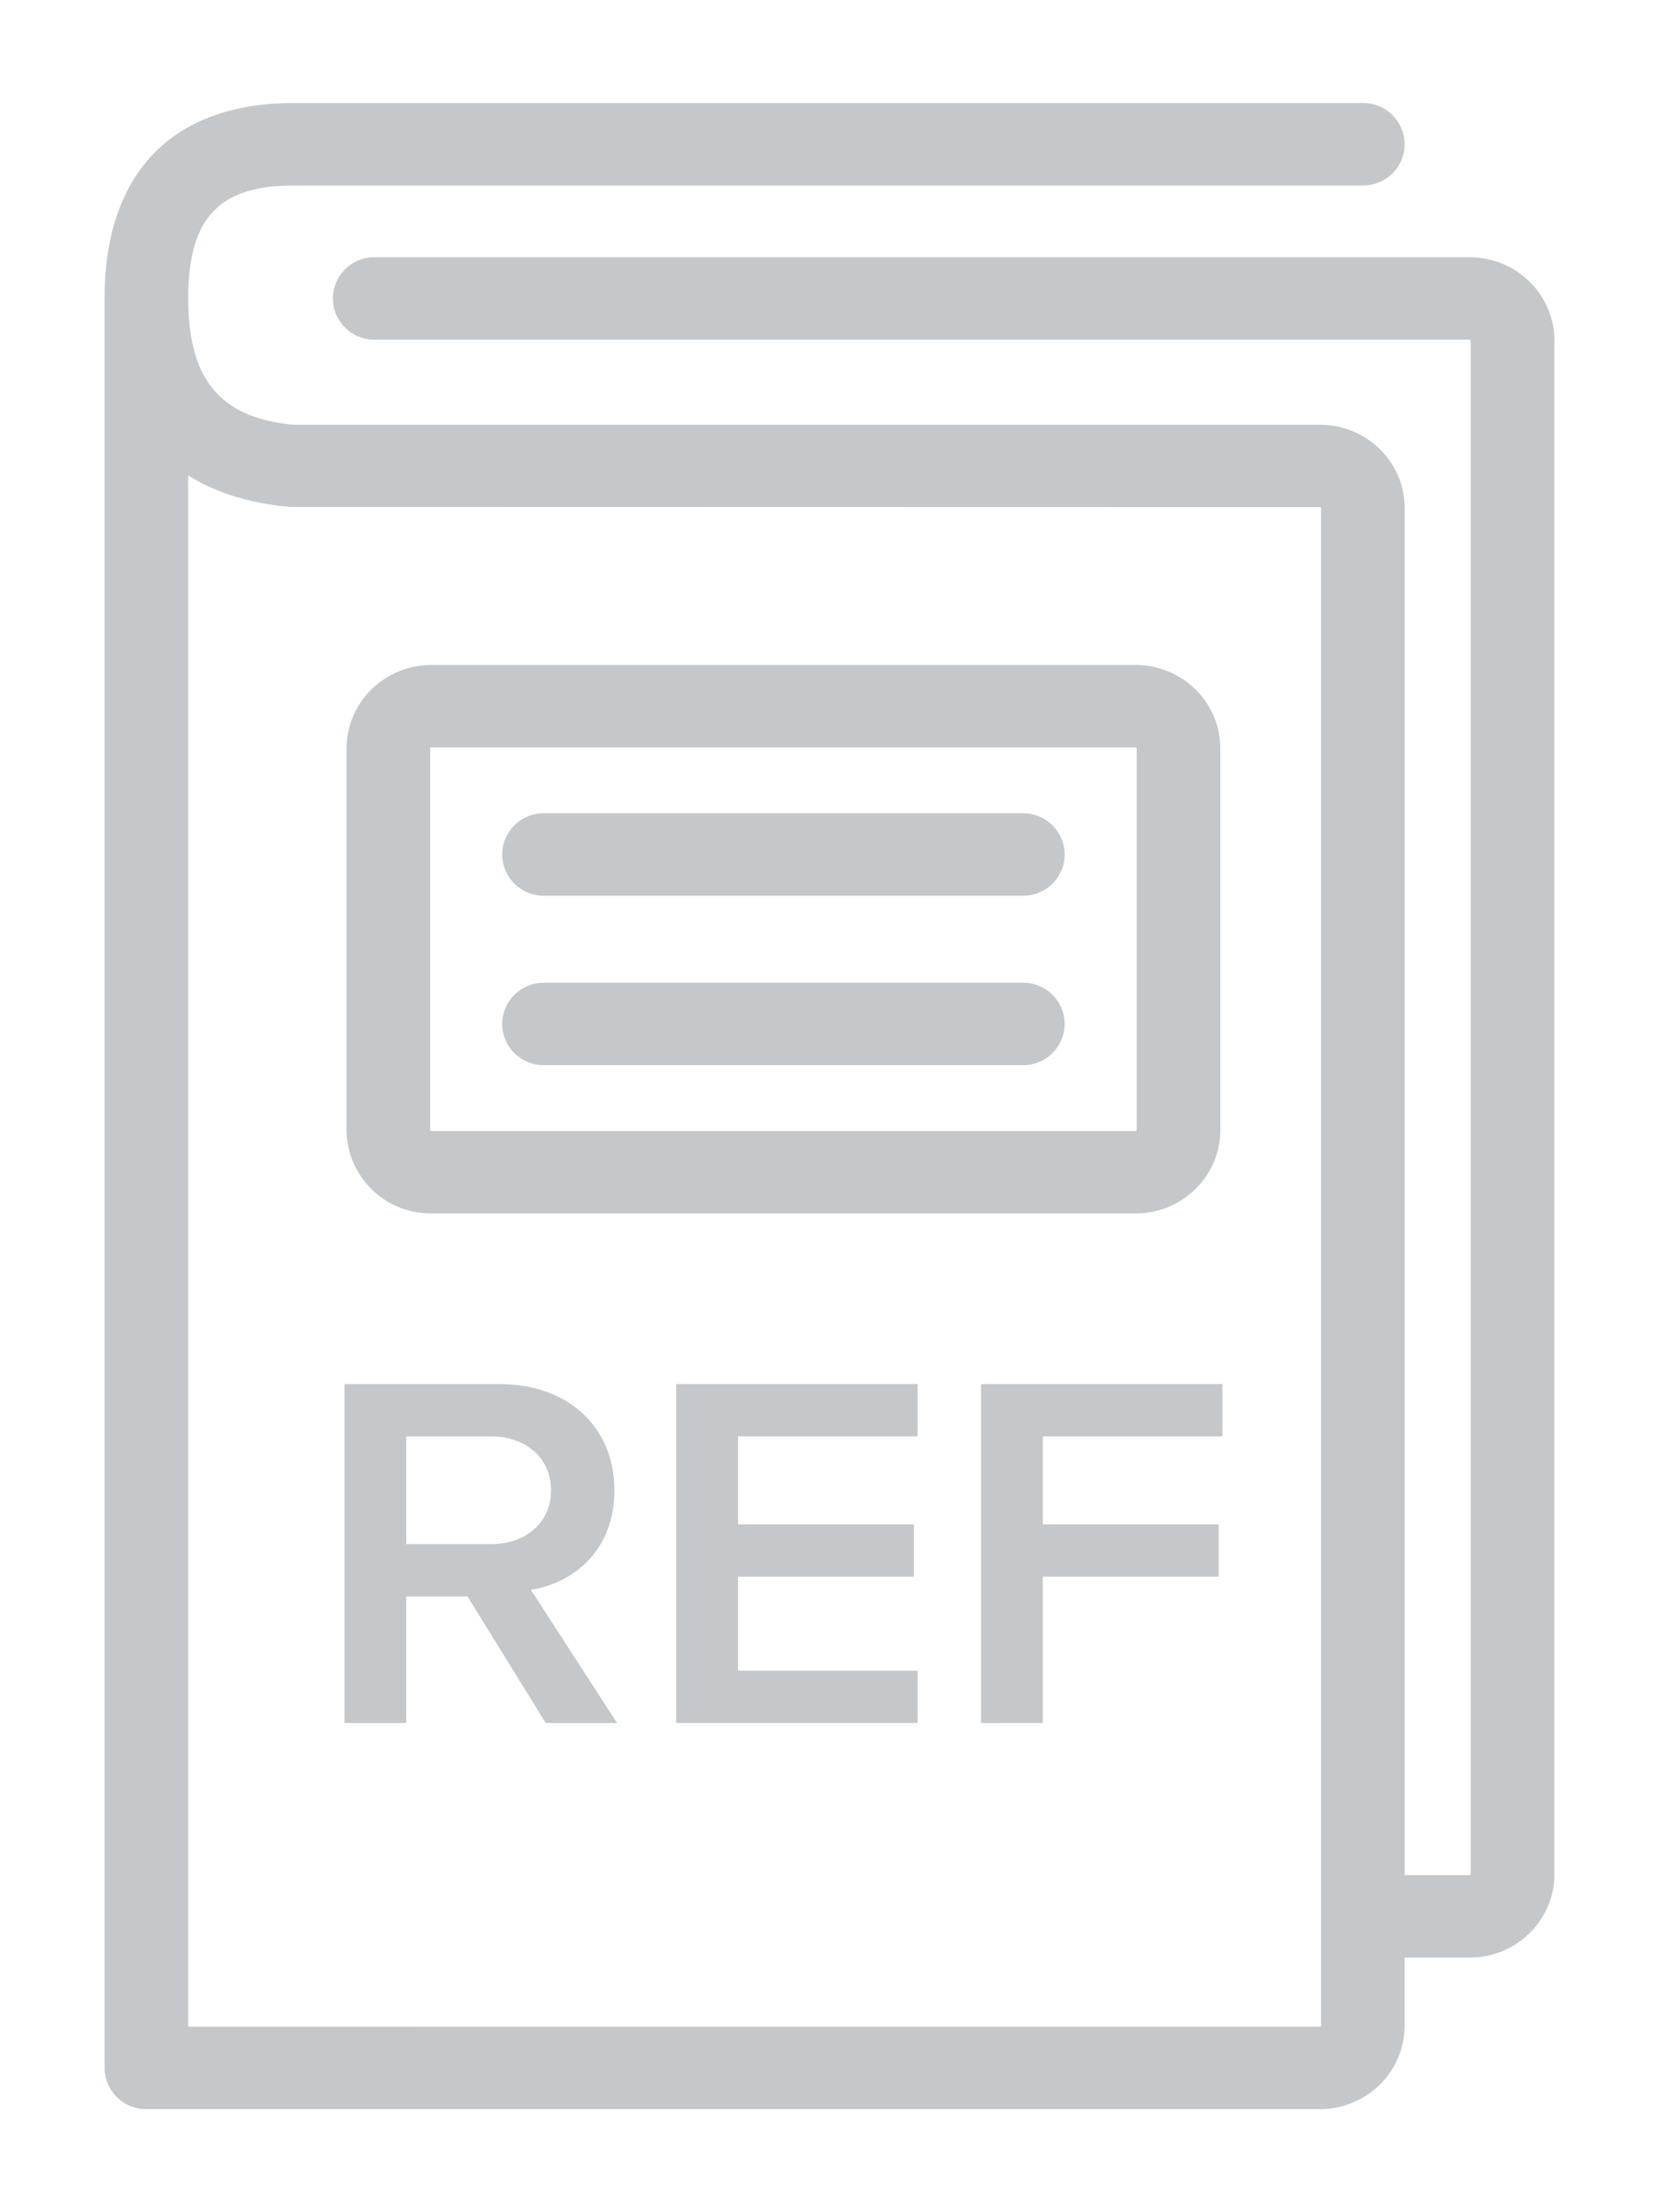 <svg width="30" height="40" viewBox="0 0 30 40" xmlns="http://www.w3.org/2000/svg">
    <path d="M24.645 1.863a.75.75 0 0 1 .756.746.75.75 0 0 1-.756.745H5.312c-1.348 0-1.909.586-1.909 2.044 0 1.481.599 2.161 1.909 2.282h18.556c.847 0 1.533.676 1.533 1.511v24.714h1.175a.02.02 0 0 0 .02-.02V6.162a.02.02 0 0 0-.02-.02h-19.8a.75.75 0 0 1-.757-.746.75.75 0 0 1 .757-.745h19.8c.847 0 1.533.677 1.533 1.511v27.723c0 .835-.686 1.511-1.533 1.511H25.4v1.23c0 .834-.686 1.51-1.533 1.51H2.648a.75.75 0 0 1-.757-.745V5.398l.003-.203c.071-2.135 1.28-3.332 3.418-3.332h19.333zM3.403 8.597v28.048l20.465.001a.021.021 0 0 0 .018-.01l.003-.01V9.19a.02.02 0 0 0-.021-.02L5.244 9.166c-.702-.062-1.3-.244-1.788-.537l-.053-.033zm5.625 16.429c1.26 0 2.082.79 2.082 1.92 0 1.093-.745 1.681-1.51 1.8l1.558 2.408h-1.29l-1.414-2.288H7.346v2.288H6.23v-6.128h2.799zm7.566 0v.946h-3.248v1.59h3.18v.946h-3.18v1.7h3.248v.946h-4.366v-6.128h4.366zm5.512 0v.946h-3.248v1.59h3.18v.946h-3.18v2.646H17.74v-6.128h4.366zm-13.231.946H7.346v1.948h1.529c.63 0 1.089-.386 1.089-.974s-.459-.974-1.09-.974zm11.66-13.948c.846 0 1.533.677 1.533 1.512v6.894c0 .834-.687 1.511-1.534 1.511H7.8a1.523 1.523 0 0 1-1.534-1.511v-6.894c0-.835.687-1.512 1.534-1.512h12.734zm0 1.49H7.8a.02.02 0 0 0-.021.022v6.894c0 .011.01.02.02.02h12.735a.02.02 0 0 0 .021-.02v-6.894a.02.02 0 0 0-.02-.021zm-2.038 4.255a.75.75 0 0 1 .756.746.75.75 0 0 1-.756.745h-8.66a.75.75 0 0 1-.756-.745.75.75 0 0 1 .756-.746h8.66zm0-3.064a.75.75 0 0 1 .756.746.75.75 0 0 1-.756.745h-8.66a.75.75 0 0 1-.756-.745.75.75 0 0 1 .756-.746h8.66z" fill="#C4C8CA" fill-rule="nonzero"/>
</svg>
